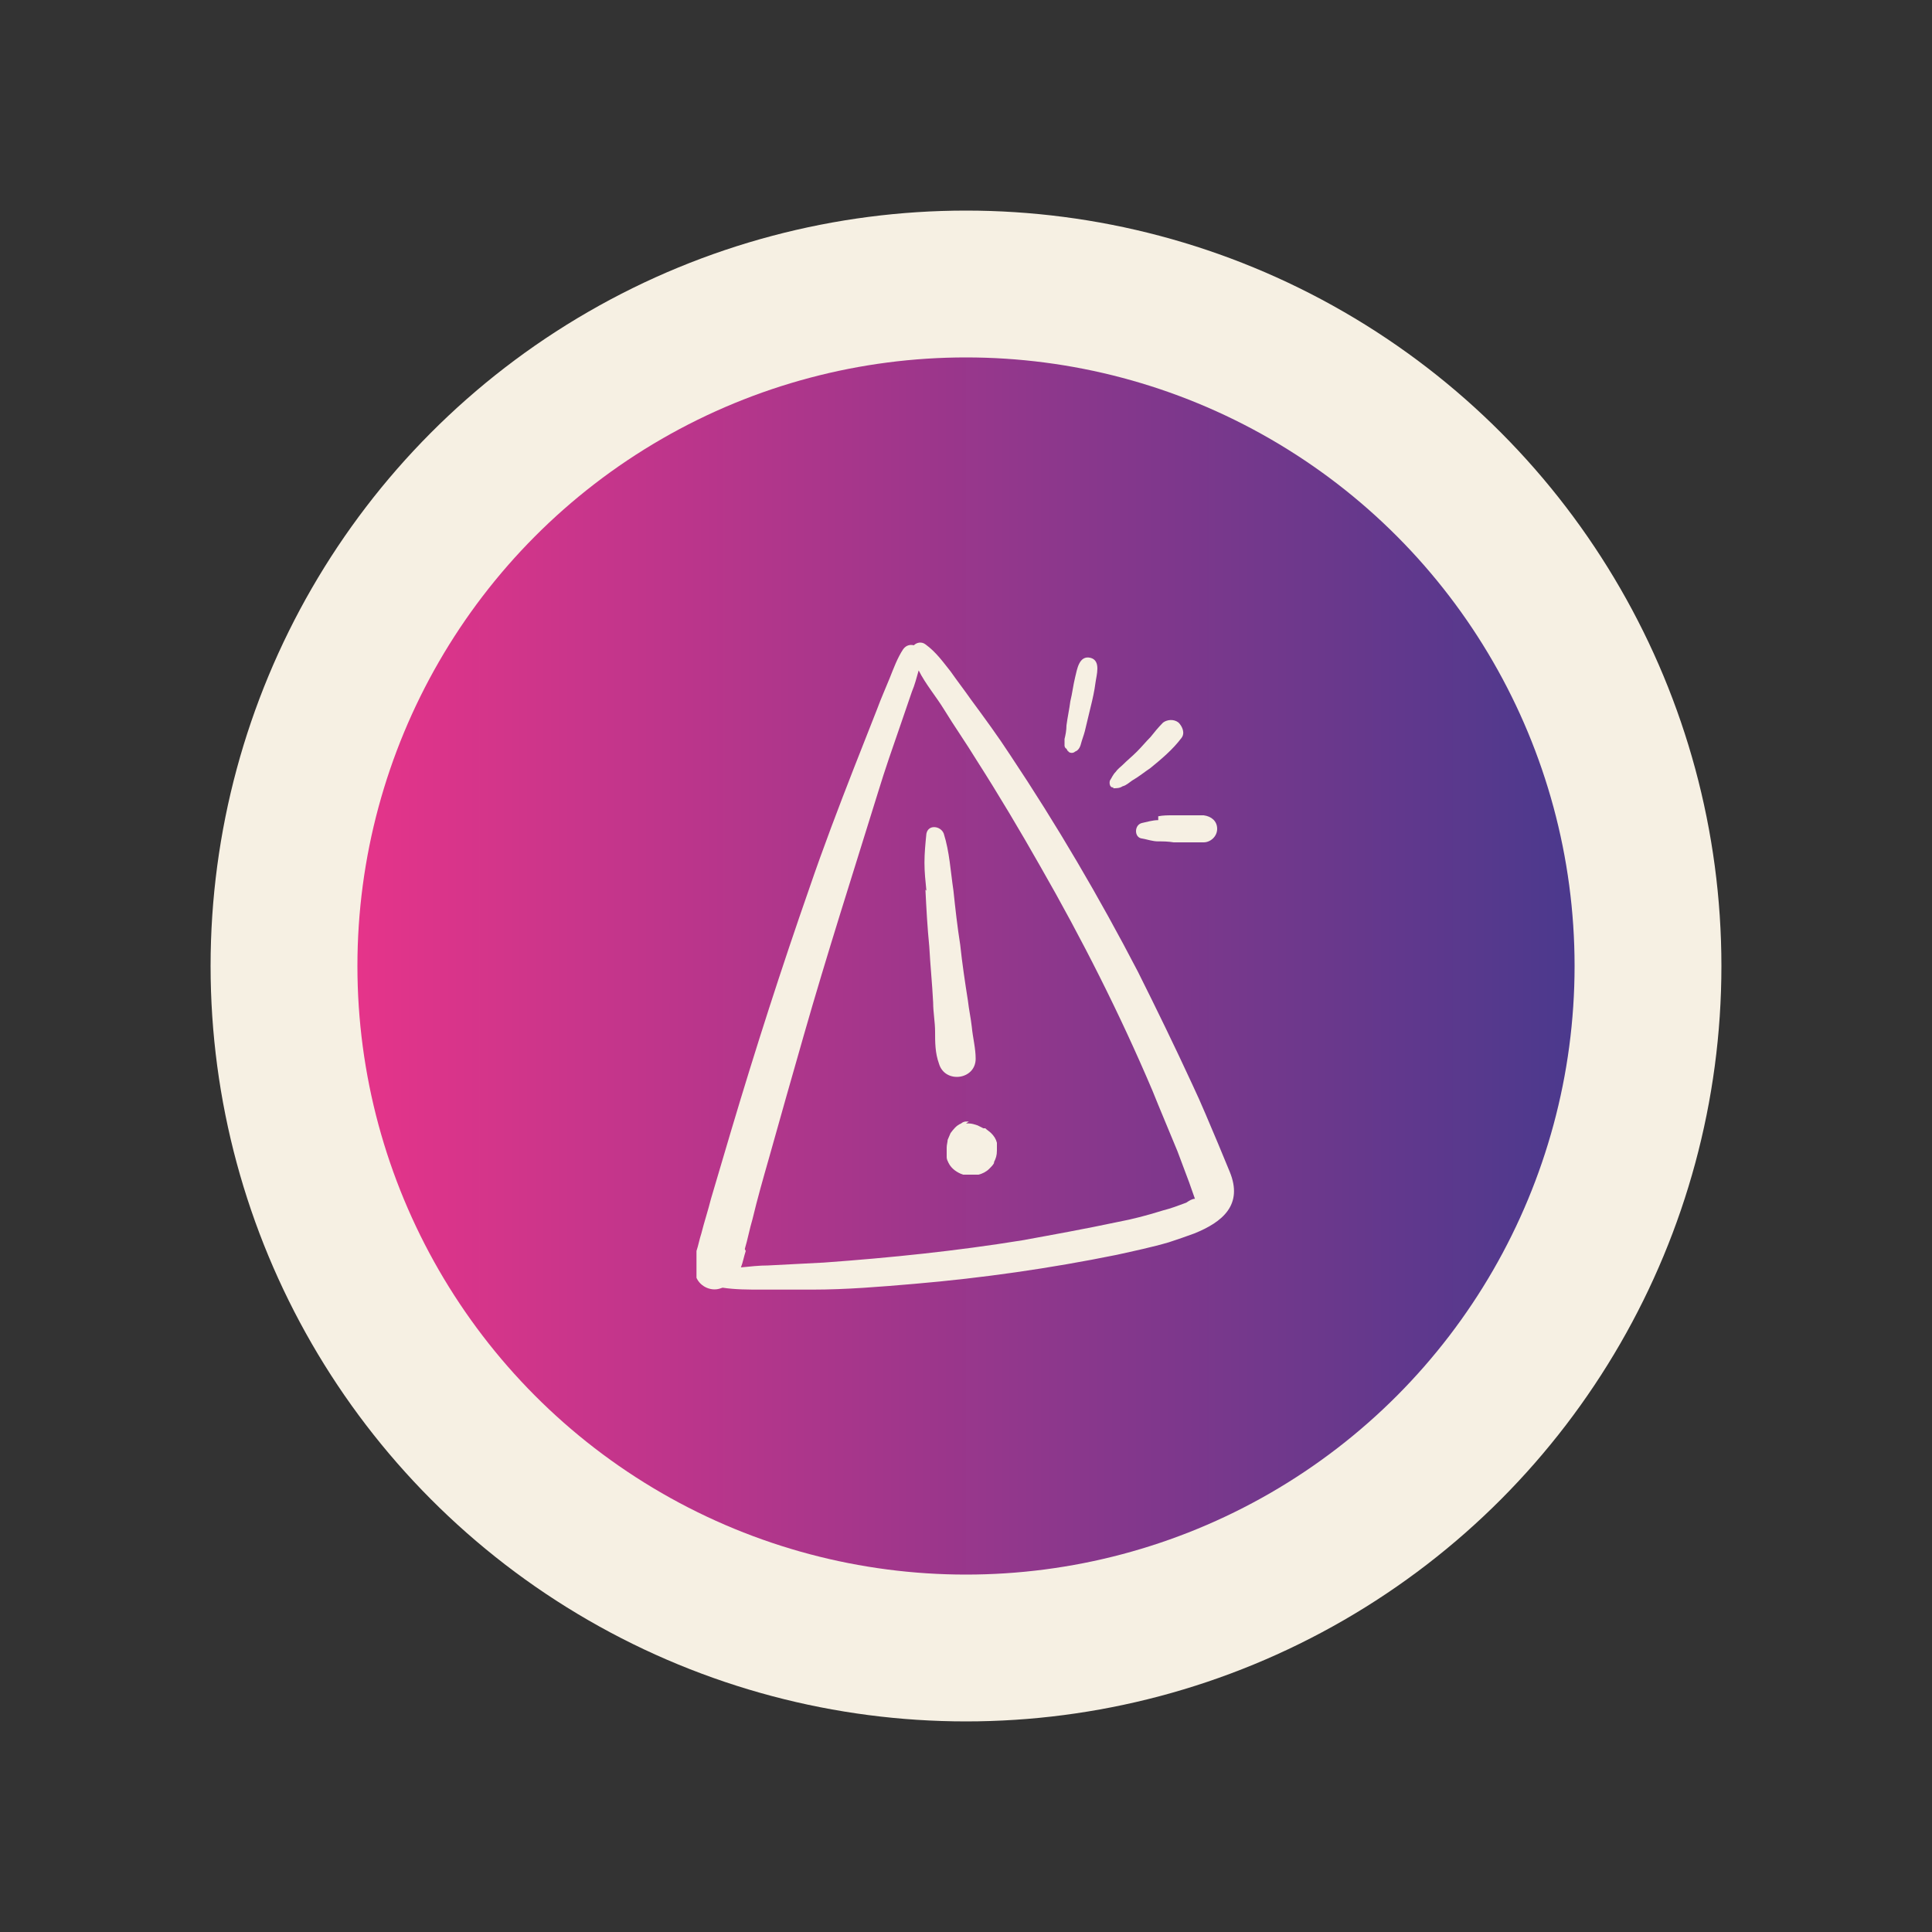 <svg xmlns="http://www.w3.org/2000/svg" xmlns:xlink="http://www.w3.org/1999/xlink" id="Calque_1" data-name="Calque 1" viewBox="0 0 200 200"><rect x="0" y="0" width="200" height="200" fill="#333333" stroke="none"/><defs><style> .cls-1 { clip-path: url(#clippath); } .cls-2 { fill: none; } .cls-2, .cls-3, .cls-4 { stroke-width: 0px; } .cls-3 { fill: url(#Dégradé_sans_nom); } .cls-4 { fill: #f6f0e3; } </style><linearGradient id="D&#xE9;grad&#xE9;_sans_nom" data-name="D&#xE9;grad&#xE9; sans nom" x1="37" y1="1338" x2="163" y2="1338" gradientTransform="translate(0 -1238)" gradientUnits="userSpaceOnUse"><stop offset="0" stop-color="#e5348a"></stop><stop offset="1" stop-color="#4b398d"></stop></linearGradient><clipPath id="clippath"><rect class="cls-2" x="72.1" y="66.2" width="55.9" height="67.5"></rect></clipPath></defs><circle class="cls-4" cx="100" cy="100" r="78.2"></circle><circle class="cls-3" cx="100" cy="100" r="63"></circle><g><path class="cls-4" d="M95.8,92.1c.1,2,.2,3.9.4,5.9.1,1.9.3,3.8.4,5.8,0,1,.2,2,.2,3,0,1.1,0,2.2.4,3.3.6,2.1,3.8,1.7,3.8-.5,0-1.1-.3-2.2-.4-3.3-.1-.9-.3-1.8-.4-2.7-.3-1.9-.6-3.9-.8-5.8-.3-1.9-.5-3.7-.7-5.6-.3-2-.4-4-1-5.9-.3-.8-1.6-1-1.8,0-.1,1-.2,2-.2,3,0,1,.1,1.9.2,2.9h0Z"></path><path class="cls-4" d="M100.3,116.1c0,0-.2,0-.3,0-.2,0-.4.1-.5.2-.5.2-.8.6-1.1,1-.1.2-.2.5-.3.7,0,.2-.1.5-.1.8v.2c0,.2,0,.4,0,.6,0,0,0,.1,0,.2,0,.2.1.4.2.6.3.6.9,1,1.5,1.2.1,0,.3,0,.4,0,.1,0,.3,0,.4,0,.2,0,.4,0,.6,0,0,0,.1,0,.2,0h0c.4-.1.8-.3,1.1-.6,0,0,0,0,0,0,0,0,0,0,0,0,0,0,0,0,.1-.1.1-.1.3-.3.4-.5,0,0,0,0,0-.1.2-.4.3-.7.3-1.2v-.2c0-.2,0-.4,0-.6-.1-.4-.3-.7-.6-1-.2-.2-.4-.3-.6-.5,0,0-.1,0-.2,0-.2-.1-.4-.2-.6-.3-.3-.1-.6-.2-.9-.2-.1,0-.2,0-.3,0h0Z"></path><path class="cls-4" d="M110.5,77.7c.2.1.2.2,0,0,.2.3.6.3.8.1h0c.3-.1.5-.4.6-.8.1-.4.3-.9.4-1.3.2-.8.4-1.7.6-2.5s.4-1.7.5-2.5c.1-.8.6-2.3-.5-2.6-1.2-.3-1.4,1.2-1.6,2-.2.8-.3,1.7-.5,2.5-.1.8-.3,1.7-.4,2.5,0,.5-.1,1-.2,1.4,0,.2,0,.5,0,.7,0,.1.1.3.2.3h0Z"></path><path class="cls-4" d="M115.2,81.6c.4,0,.7,0,1-.2.4-.1.7-.4,1-.6.7-.4,1.3-.9,1.9-1.3,1.1-.9,2.3-1.9,3.2-3.1.4-.5.1-1.2-.3-1.6-.5-.4-1.2-.3-1.6,0-.5.5-.9,1-1.3,1.5-.5.5-.9,1-1.4,1.5-.5.5-1,.9-1.5,1.4-.2.2-.5.4-.7.7-.3.3-.4.6-.6.9-.1.3,0,.8.4.7h0Z"></path><path class="cls-4" d="M119.9,84.9c-.6,0-1.2.2-1.7.3-.8.2-.8,1.5,0,1.6.6.1,1.1.3,1.7.3.5,0,1,0,1.6.1.5,0,1,0,1.5,0,.5,0,1.1,0,1.6,0,.7,0,1.4-.6,1.4-1.4,0-.8-.6-1.3-1.4-1.4-.5,0-1.1,0-1.6,0-.5,0-1,0-1.6,0-.5,0-1,0-1.5.1h0Z"></path><g class="cls-1"><path class="cls-4" d="M74.8,133.3c1.3.2,2.7.2,4,.2,1.8,0,3.5,0,5.3,0,3.5,0,7.1-.3,10.6-.6,7-.6,14-1.6,20.9-3,1.8-.4,3.7-.8,5.4-1.3.9-.3,1.8-.6,2.6-.9,3-1.2,5.1-3,3.7-6.4-.4-1-.8-1.9-1.2-2.9-.9-2.1-1.7-4.1-2.7-6.2-1.8-3.9-3.7-7.8-5.6-11.6-4-7.7-8.4-15.2-13.2-22.4-1.3-2-2.7-3.9-4.1-5.8-.7-1-1.4-1.9-2.1-2.9-.8-1-1.5-2-2.6-2.8-.4-.3-.9-.2-1.2.1-.4-.1-.8,0-1.1.4-.6.9-1,2-1.4,3-.4,1-.9,2.1-1.3,3.2-.8,2-1.6,4.1-2.4,6.1-1.6,4.1-3.2,8.3-4.6,12.4-2.9,8.3-5.6,16.7-8.1,25.1-.7,2.4-1.4,4.7-2.1,7.1-.3,1.2-.7,2.4-1,3.6-.2.6-.3,1.2-.5,1.8-.1.4-.3.9-.3,1.3s.1.8.2,1.2c.3,1.1,1.5,1.7,2.5,1.4h0ZM77.1,129.3c.3-1,.5-2.1.8-3.1.5-2.1,1.1-4.2,1.7-6.3,1.2-4.3,2.4-8.5,3.6-12.7,2.4-8.4,5.1-16.8,7.7-25.2.7-2.3,1.5-4.6,2.3-6.9.4-1.2.8-2.3,1.2-3.5.3-.7.5-1.5.7-2.2.7,1.4,1.8,2.7,2.6,4,1.1,1.8,2.3,3.5,3.4,5.3,2.3,3.6,4.5,7.3,6.6,11,4.3,7.5,8.2,15.2,11.6,23.2.8,2,1.7,4.1,2.6,6.3.4,1.1.8,2.1,1.2,3.2.2.6.4,1.1.6,1.7-.3,0-.6.2-.9.4-.8.3-1.6.6-2.4.8-1.6.5-3.1.9-4.7,1.2-3.3.7-6.6,1.3-9.9,1.9-6.8,1.1-13.6,1.8-20.5,2.3-1.9.1-3.8.2-5.8.3-.9,0-1.8.1-2.8.2.2-.5.3-1.1.5-1.7h0Z"></path></g></g></svg>
